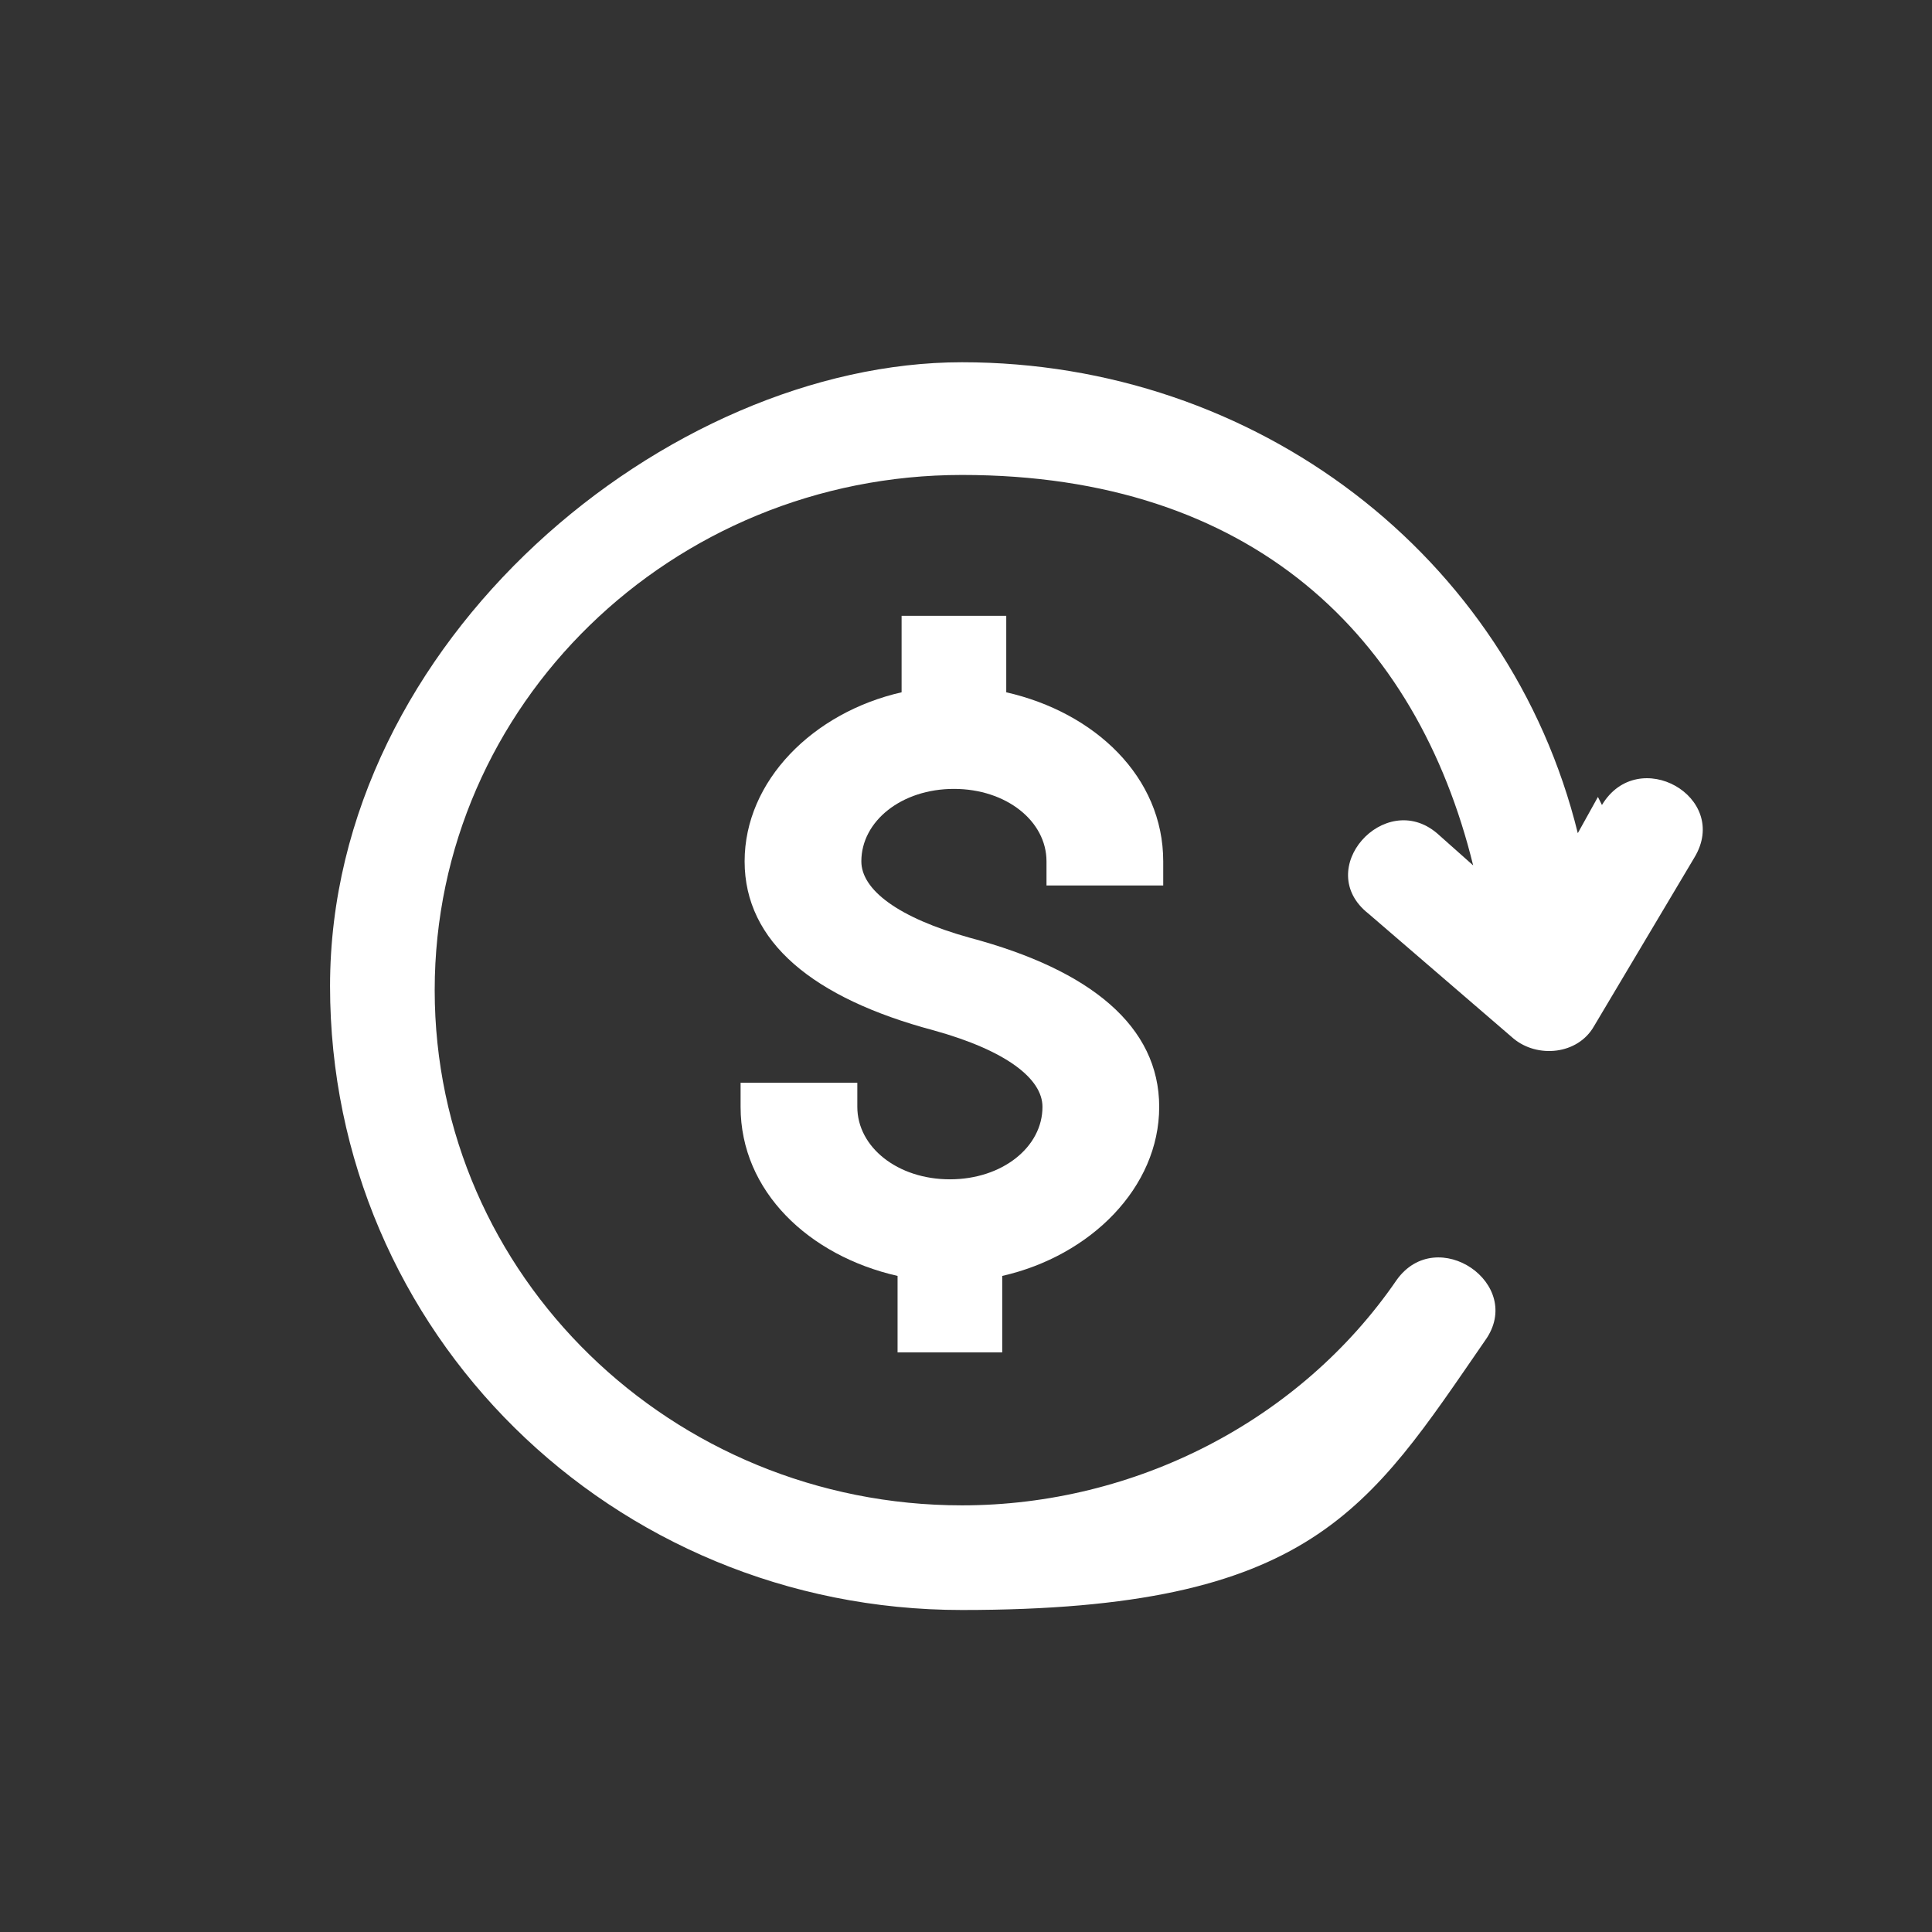 <?xml version="1.0" encoding="UTF-8"?>
<svg id="Layer_1" data-name="Layer 1" xmlns="http://www.w3.org/2000/svg" version="1.1" viewBox="0 0 48 48">
  <rect x="0" y="0" width="48" height="48" fill="#333333" stroke="none"/>
  <defs>
    <style>
      .cls-1 {
        fill: none;
      }

      .cls-1, .cls-2 {
        stroke-width: 0px;
      }

      .cls-2 {
        fill: #fff;
      }
    </style>
  </defs>
  <path class="cls-1" d="M47.8,24c0,13.1-10.6,23.8-23.8,23.8S.2,37.1.2,24,10.9.2,24,.2s23.8,10.6,23.8,23.8Z"/>
  <path class="cls-2" d="M39.7,19.8l-.5.9c-1.7-6.9-8-11.7-15.3-11.7s-15.7,6.9-15.7,15.5,7,15.5,15.7,15.5,10.1-2.5,13-6.7c1-1.4-1.2-2.9-2.2-1.5-2.4,3.5-6.5,5.6-10.8,5.6-7.2,0-13.1-5.7-13.1-12.8s5.9-12.8,13.1-12.8,11.3,4,12.7,9.7l-.9-.8c-1.3-1.1-3.1.9-1.7,2l3.6,3.1c.6.5,1.6.4,2-.3l2.5-4.2c.9-1.5-1.4-2.8-2.3-1.3Z"/>
  <path class="cls-2" d="M28.9,22v-.6h0c0-2.1-1.7-3.7-3.9-4.2v-1.9h-2.6v1.9c-2.2.5-3.9,2.2-3.9,4.2s1.7,3.4,4.7,4.2c1.8.5,2.7,1.2,2.7,1.9,0,1-1,1.8-2.3,1.8s-2.3-.8-2.3-1.8v-.6h-2.9v.6h0c0,2.1,1.7,3.7,3.9,4.2v1.9s2.6,0,2.6,0v-1.9c2.2-.5,3.9-2.2,3.9-4.2s-1.7-3.4-4.7-4.2c-1.8-.5-2.7-1.2-2.7-1.9,0-1,1-1.8,2.3-1.8s2.3.8,2.3,1.8v.6h2.9Z"/>
</svg>